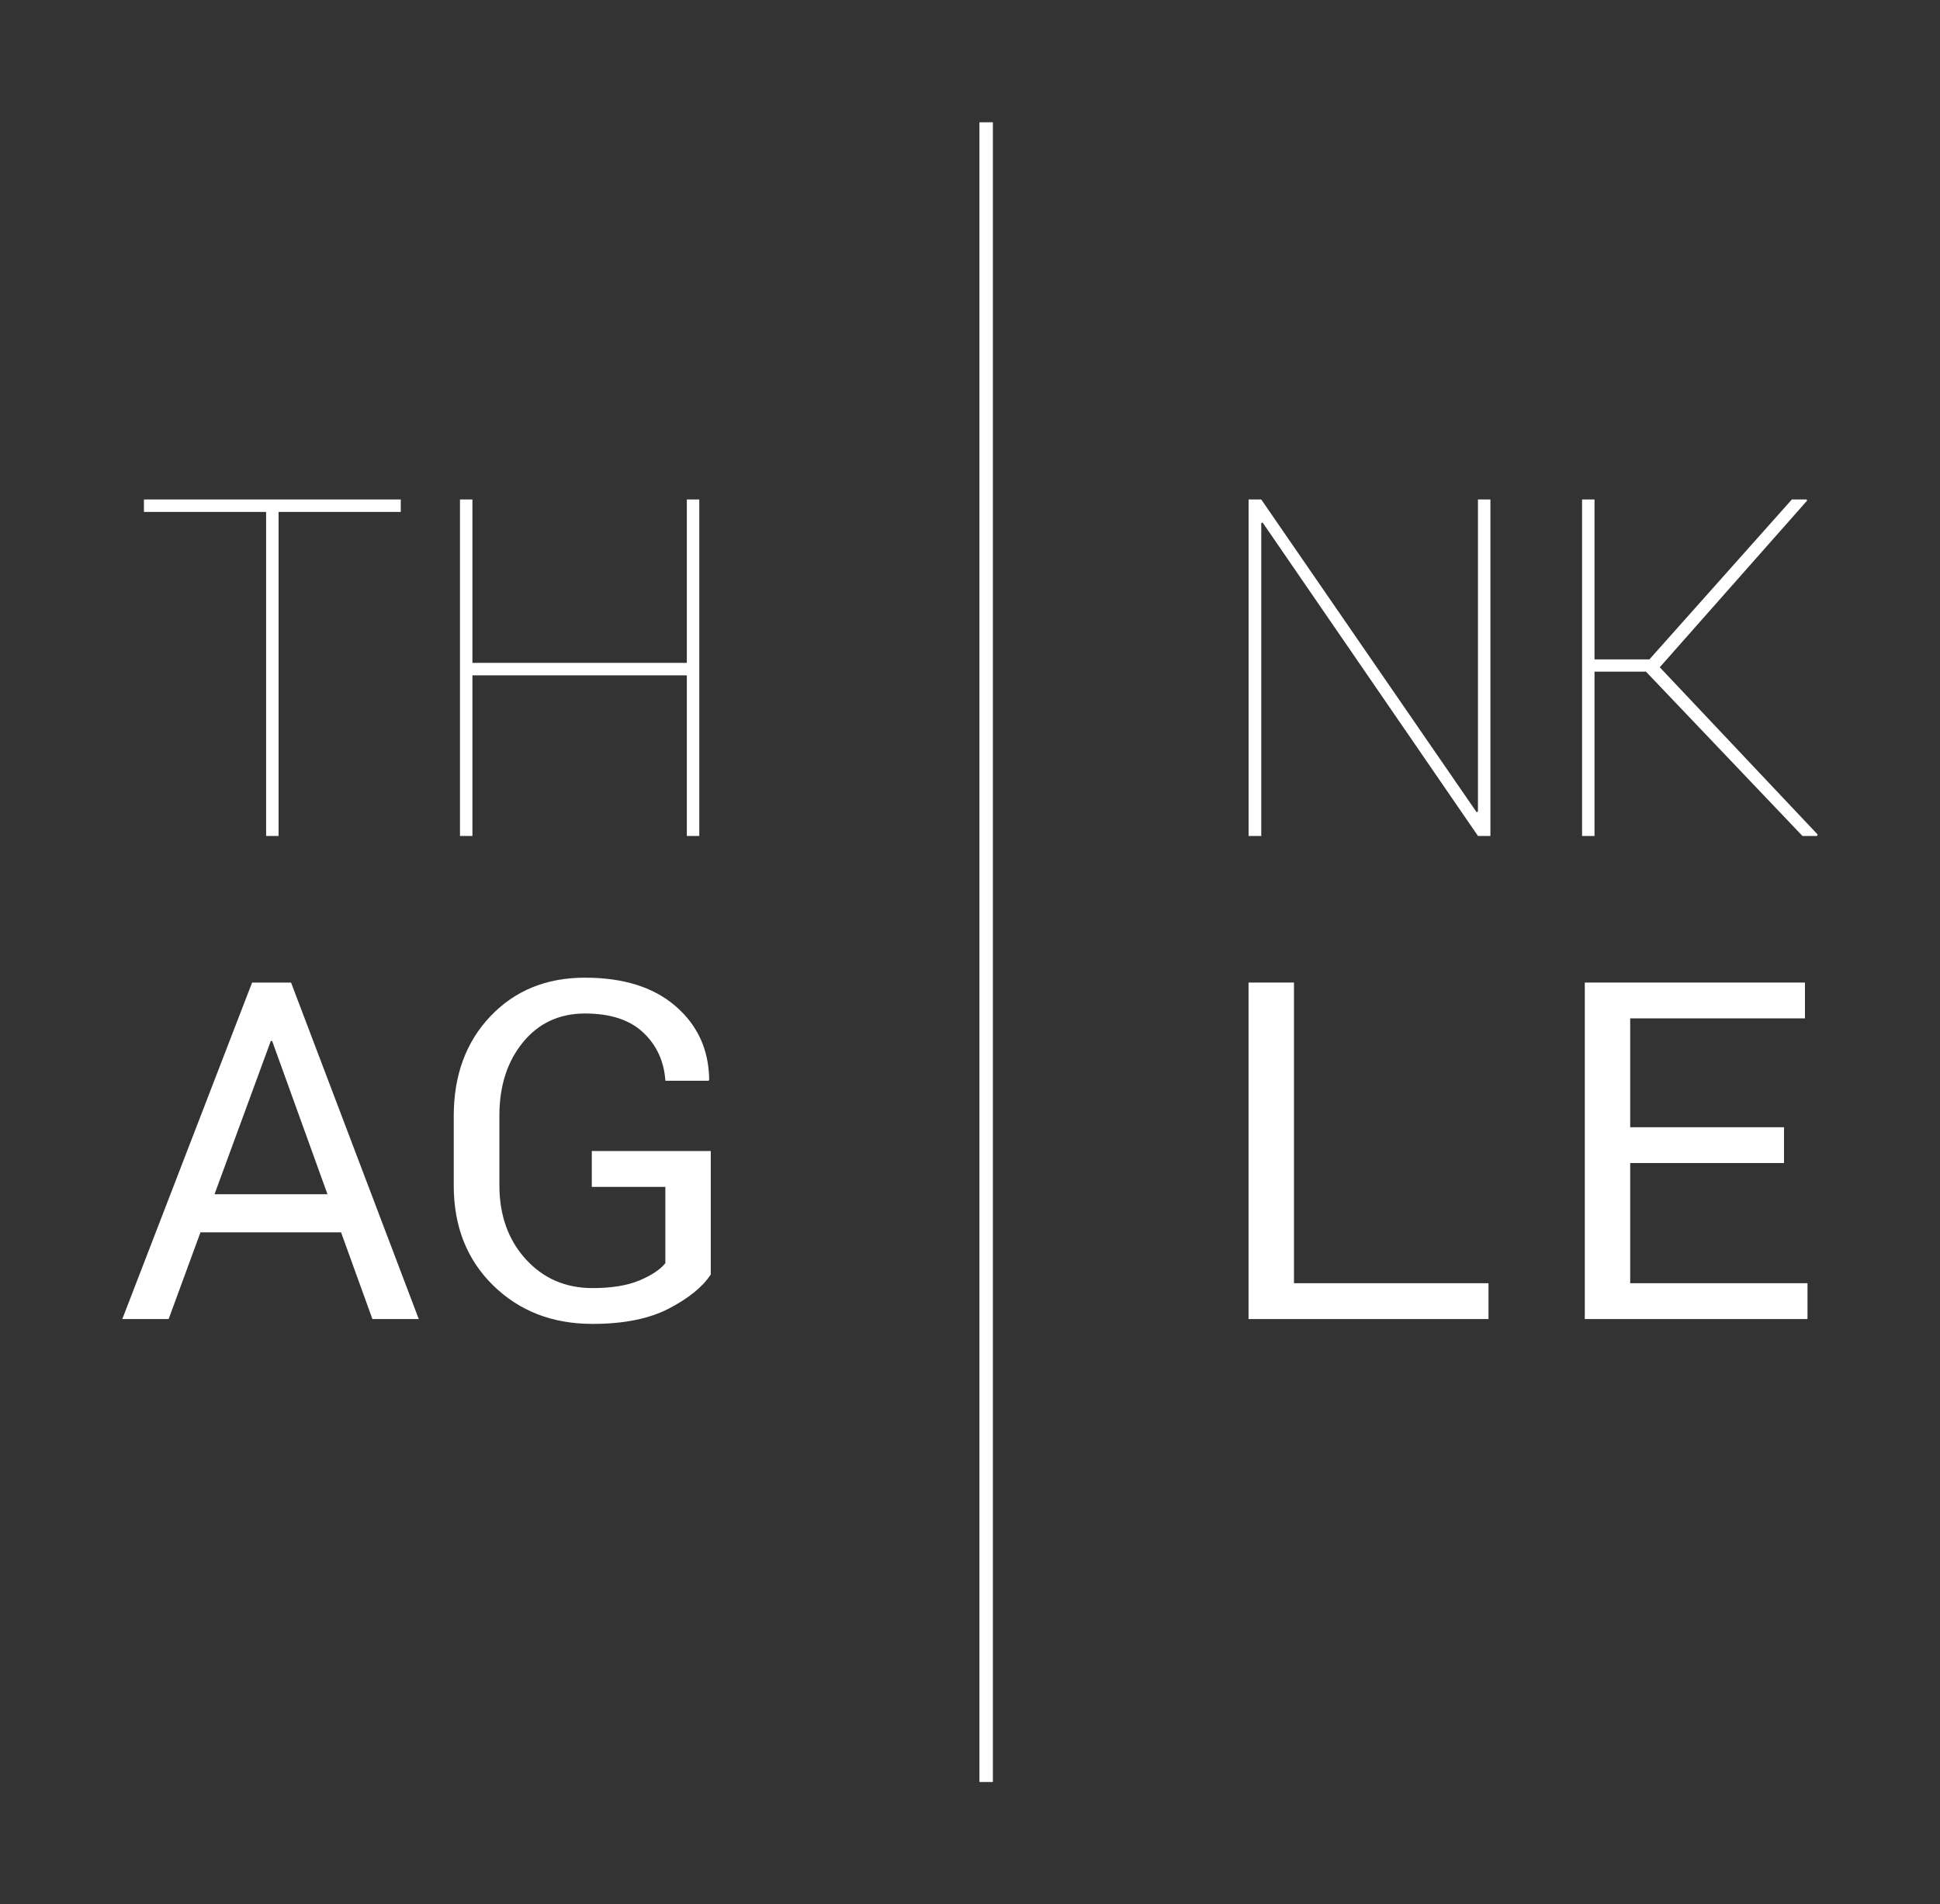 <svg xmlns="http://www.w3.org/2000/svg" id="Layer_1" data-name="Layer 1" viewBox="0 0 800.99 786.36"><rect x="0" y="0" width="800.99" height="786.36" fill="#333333" stroke="none"/><defs><style>      .cls-1 {        fill: #fff;      }    </style></defs><polygon class="cls-1" points="165.47 211.4 115.02 211.4 115.02 345.21 109.88 345.21 109.88 211.4 59.43 211.4 59.43 206.25 165.47 206.25 165.47 211.4"></polygon><polygon class="cls-1" points="288.72 345.21 283.58 345.21 283.58 278.88 195.05 278.88 195.05 345.21 189.92 345.21 189.92 206.25 195.05 206.25 195.05 273.73 283.58 273.73 283.58 206.25 288.72 206.25 288.72 345.21"></polygon><path class="cls-1" d="M293.47,526.27c-3.3,5.09-9.03,9.77-17.18,14.03-8.16,4.27-18.71,6.4-31.65,6.4-16.56,0-30.25-5.31-41.07-15.94-10.82-10.62-16.23-24.37-16.23-41.23v-28.63c0-16.86,5.04-30.6,15.13-41.23,10.09-10.62,23.1-15.94,39.03-15.94s28.33,3.91,37.41,11.74c9.08,7.83,13.71,17.91,13.9,30.25l-.19.57h-17.89c-.57-8.08-3.63-14.72-9.19-19.94-5.56-5.22-13.56-7.83-24.04-7.83s-19.14,3.97-25.6,11.92c-6.48,7.95-9.71,18.02-9.71,30.23v28.8c0,12.33,3.62,22.49,10.85,30.47,7.23,7.97,16.44,11.97,27.6,11.97,7.87,0,14.31-1.05,19.32-3.14,5.01-2.09,8.6-4.47,10.75-7.14v-31.52h-30.37v-14.79h49.12v50.97h0Z"></path><polygon class="cls-1" points="534.24 529.9 614.58 529.9 614.58 544.7 515.5 544.7 515.5 405.74 534.26 405.74 534.26 529.9 534.24 529.9"></polygon><polygon class="cls-1" points="736.58 480.27 673.08 480.27 673.08 529.9 746.28 529.9 746.28 544.7 654.33 544.7 654.33 405.74 745.23 405.74 745.23 420.53 673.08 420.53 673.08 465.49 736.58 465.49 736.58 480.28 736.58 480.27"></polygon><polygon class="cls-1" points="615.37 345.21 610.23 345.21 521.32 215.8 520.75 215.98 520.75 345.21 515.52 345.21 515.52 206.26 520.75 206.26 609.65 335.38 610.22 335.2 610.22 206.25 615.36 206.25 615.36 345.21 615.37 345.21"></polygon><polygon class="cls-1" points="679.58 277.35 658.35 277.35 658.35 345.21 653.21 345.21 653.21 206.25 658.35 206.25 658.35 272.3 681 272.3 739.83 206.25 745.93 206.25 746.11 206.74 685.29 275.54 750.5 344.64 750.21 345.21 744.21 345.21 679.59 277.35 679.58 277.35"></polygon><rect class="cls-1" x="404.39" y="50.5" width="5.55" height="685.37"></rect><path class="cls-1" d="M88.57,493.16h46.64l-22.84-63.28h-.57l-23.23,63.28ZM140.83,508.9h-58.06l-13.14,35.79h-19.13l53.59-138.95h16.08l52.73,138.95h-19.14l-12.94-35.79Z"></path></svg>